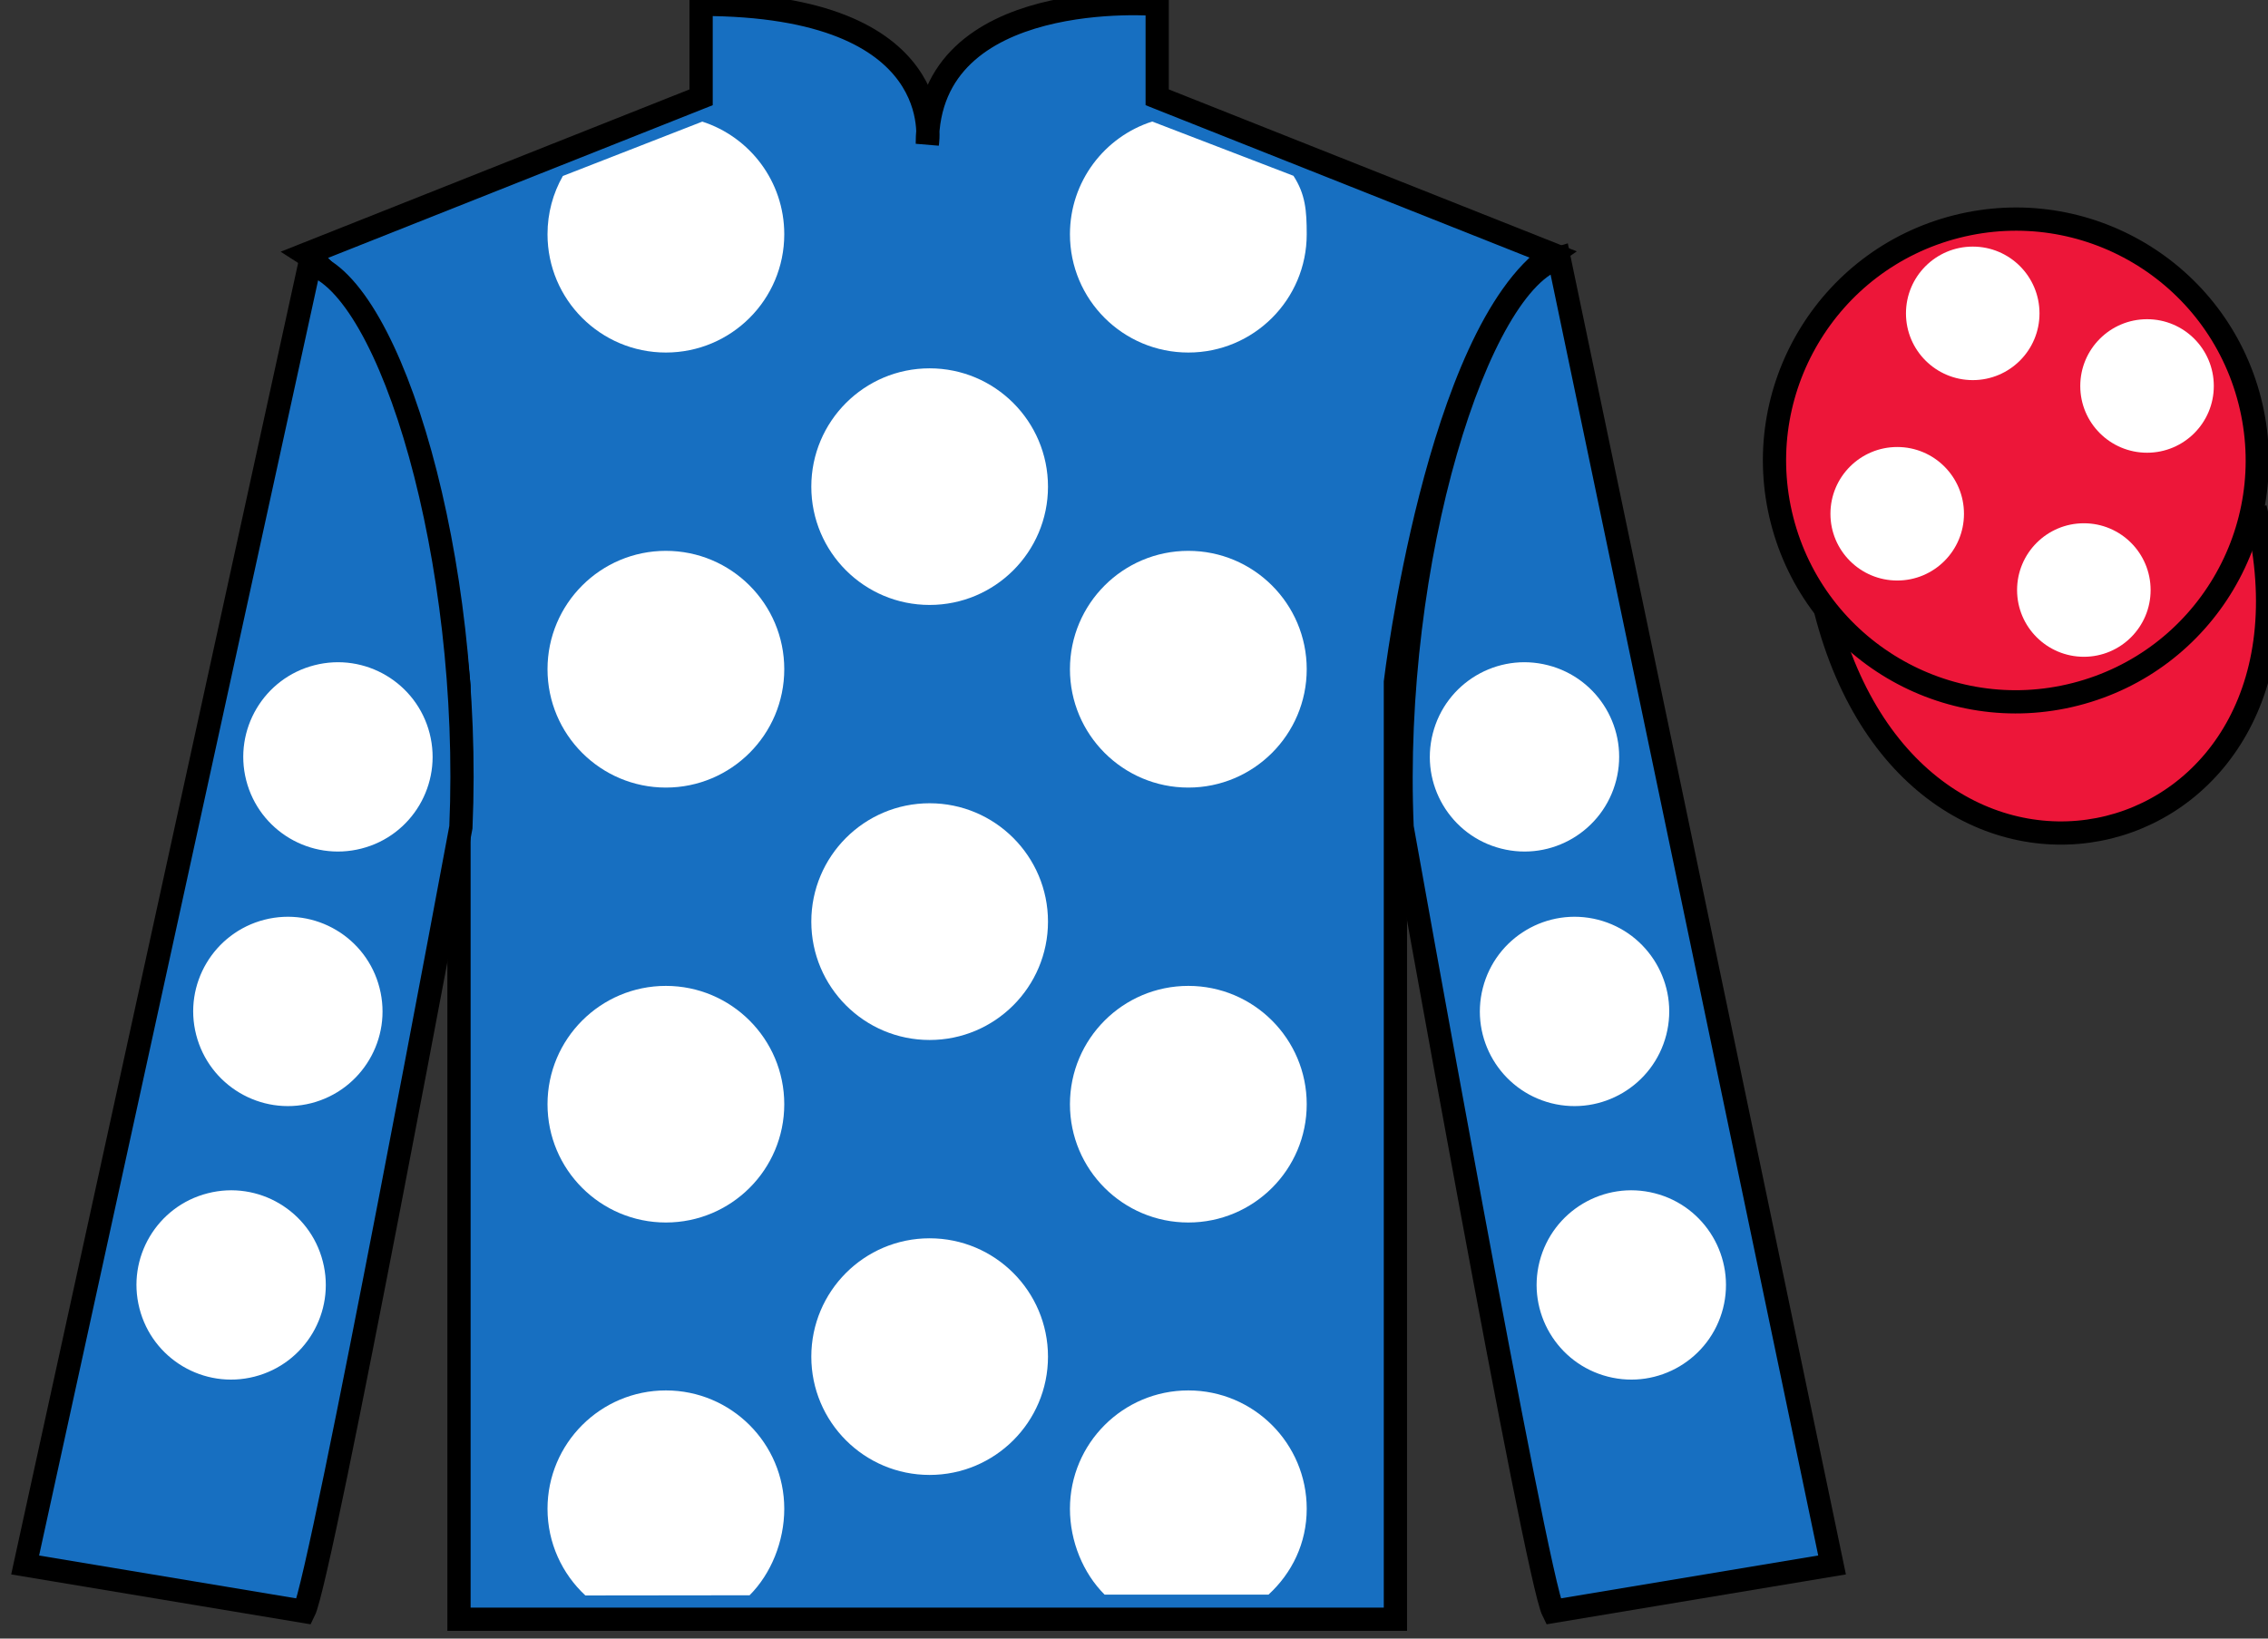 <?xml version="1.0" encoding="UTF-8"?>
<svg xmlns="http://www.w3.org/2000/svg" xmlns:xlink="http://www.w3.org/1999/xlink" width="97.59pt" height="70.52pt" viewBox="0 0 97.59 70.52" version="1.1">
<rect x="0" y="0" width="97.59" height="70.52" fill="#333333" stroke="none"/>
<g id="surface0">
<path style=" stroke:none;fill-rule:nonzero;fill:rgb(9.02%,43.529%,75.491%);fill-opacity:1;" d="M 13.168 10.938 C 13.168 10.938 18.25 14.188 19.75 29.52 C 19.75 29.52 19.75 44.52 19.75 69.688 L 60.043 69.688 L 60.043 29.352 C 60.043 29.352 61.832 14.352 66.793 10.938 L 49.793 4.188 L 49.793 0.188 C 49.793 0.188 39.902 -0.648 39.902 6.188 C 39.902 6.188 40.918 0.188 30.168 0.188 L 30.168 4.188 L 13.168 10.938 "/>
<path style="fill:none;stroke-width:10;stroke-linecap:butt;stroke-linejoin:miter;stroke:rgb(0%,0%,0%);stroke-opacity:1;stroke-miterlimit:4;" d="M 131.68 595.825 C 131.68 595.825 182.5 563.325 197.5 410.005 C 197.5 410.005 197.5 260.005 197.5 8.325 L 600.43 8.325 L 600.43 411.684 C 600.43 411.684 618.32 561.684 667.93 595.825 L 497.93 663.325 L 497.93 703.325 C 497.93 703.325 399.023 711.684 399.023 643.325 C 399.023 643.325 409.18 703.325 301.68 703.325 L 301.68 663.325 L 131.68 595.825 Z M 131.68 595.825 " transform="matrix(0.1,0,0,-0.1,0,70.52)"/>
<path style=" stroke:none;fill-rule:nonzero;fill:rgb(9.02%,43.529%,75.491%);fill-opacity:1;" d="M 13.082 69.352 C 13.832 67.852 19.832 35.602 19.832 35.602 C 20.332 24.102 16.832 12.352 13.332 11.352 L 1.082 67.352 L 13.082 69.352 "/>
<path style="fill:none;stroke-width:10;stroke-linecap:butt;stroke-linejoin:miter;stroke:rgb(0%,0%,0%);stroke-opacity:1;stroke-miterlimit:4;" d="M 130.82 11.684 C 138.32 26.684 198.32 349.184 198.32 349.184 C 203.32 464.184 168.32 581.684 133.32 591.684 L 10.82 31.684 L 130.82 11.684 Z M 130.82 11.684 " transform="matrix(0.1,0,0,-0.1,0,70.52)"/>
<path style=" stroke:none;fill-rule:nonzero;fill:rgb(9.02%,43.529%,75.491%);fill-opacity:1;" d="M 78.832 67.352 L 67.082 11.102 C 63.582 12.102 59.832 24.102 60.332 35.602 C 60.332 35.602 66.082 67.852 66.832 69.352 L 78.832 67.352 "/>
<path style="fill:none;stroke-width:10;stroke-linecap:butt;stroke-linejoin:miter;stroke:rgb(0%,0%,0%);stroke-opacity:1;stroke-miterlimit:4;" d="M 788.32 31.684 L 670.82 594.184 C 635.82 584.184 598.32 464.184 603.32 349.184 C 603.32 349.184 660.82 26.684 668.32 11.684 L 788.32 31.684 Z M 788.32 31.684 " transform="matrix(0.1,0,0,-0.1,0,70.52)"/>
<path style="fill-rule:nonzero;fill:rgb(92.863%,8.783%,22.277%);fill-opacity:1;stroke-width:10;stroke-linecap:butt;stroke-linejoin:miter;stroke:rgb(0%,0%,0%);stroke-opacity:1;stroke-miterlimit:4;" d="M 785.508 442.583 C 825.234 286.958 1009.18 334.536 970.391 486.528 " transform="matrix(0.1,0,0,-0.1,0,70.52)"/>
<path style=" stroke:none;fill-rule:nonzero;fill:rgb(100%,100%,100%);fill-opacity:1;" d="M 40 26.035 C 42.812 26.035 45.094 23.758 45.094 20.945 C 45.094 18.133 42.812 15.852 40 15.852 C 37.188 15.852 34.91 18.133 34.91 20.945 C 34.91 23.758 37.188 26.035 40 26.035 "/>
<path style=" stroke:none;fill-rule:nonzero;fill:rgb(100%,100%,100%);fill-opacity:1;" d="M 40 44.758 C 42.812 44.758 45.094 42.477 45.094 39.664 C 45.094 36.852 42.812 34.57 40 34.57 C 37.188 34.57 34.91 36.852 34.91 39.664 C 34.91 42.477 37.188 44.758 40 44.758 "/>
<path style=" stroke:none;fill-rule:nonzero;fill:rgb(100%,100%,100%);fill-opacity:1;" d="M 40 63.477 C 42.812 63.477 45.094 61.199 45.094 58.387 C 45.094 55.574 42.812 53.293 40 53.293 C 37.188 53.293 34.91 55.574 34.91 58.387 C 34.91 61.199 37.188 63.477 40 63.477 "/>
<path style=" stroke:none;fill-rule:nonzero;fill:rgb(100%,100%,100%);fill-opacity:1;" d="M 30.219 5.234 C 32.266 5.895 33.746 7.812 33.746 10.082 C 33.746 12.895 31.465 15.172 28.652 15.172 C 25.84 15.172 23.559 12.895 23.559 10.082 C 23.559 9.168 23.797 8.316 24.219 7.574 L 30.219 5.234 "/>
<path style=" stroke:none;fill-rule:nonzero;fill:rgb(100%,100%,100%);fill-opacity:1;" d="M 28.652 33.895 C 31.465 33.895 33.746 31.613 33.746 28.801 C 33.746 25.988 31.465 23.707 28.652 23.707 C 25.84 23.707 23.559 25.988 23.559 28.801 C 23.559 31.613 25.84 33.895 28.652 33.895 "/>
<path style=" stroke:none;fill-rule:nonzero;fill:rgb(100%,100%,100%);fill-opacity:1;" d="M 28.652 52.613 C 31.465 52.613 33.746 50.336 33.746 47.523 C 33.746 44.711 31.465 42.43 28.652 42.43 C 25.84 42.43 23.559 44.711 23.559 47.523 C 23.559 50.336 25.84 52.613 28.652 52.613 "/>
<path style=" stroke:none;fill-rule:nonzero;fill:rgb(100%,100%,100%);fill-opacity:1;" d="M 55.656 7.566 C 56.172 8.363 56.227 9.066 56.227 10.082 C 56.227 12.895 53.945 15.172 51.133 15.172 C 48.32 15.172 46.039 12.895 46.039 10.082 C 46.039 7.809 47.527 5.887 49.578 5.23 L 55.656 7.566 "/>
<path style=" stroke:none;fill-rule:nonzero;fill:rgb(100%,100%,100%);fill-opacity:1;" d="M 51.133 33.895 C 48.32 33.895 46.039 31.613 46.039 28.801 C 46.039 25.988 48.32 23.707 51.133 23.707 C 53.945 23.707 56.227 25.988 56.227 28.801 C 56.227 31.613 53.945 33.895 51.133 33.895 "/>
<path style=" stroke:none;fill-rule:nonzero;fill:rgb(100%,100%,100%);fill-opacity:1;" d="M 51.133 52.613 C 48.32 52.613 46.039 50.336 46.039 47.523 C 46.039 44.711 48.32 42.43 51.133 42.43 C 53.945 42.43 56.227 44.711 56.227 47.523 C 56.227 50.336 53.945 52.613 51.133 52.613 "/>
<path style=" stroke:none;fill-rule:nonzero;fill:rgb(100%,100%,100%);fill-opacity:1;" d="M 32.254 68.656 C 33.176 67.734 33.746 66.34 33.746 64.934 C 33.746 62.121 31.465 59.84 28.652 59.84 C 25.84 59.84 23.559 62.121 23.559 64.934 C 23.559 66.406 24.188 67.734 25.188 68.664 L 32.254 68.656 "/>
<path style=" stroke:none;fill-rule:nonzero;fill:rgb(100%,100%,100%);fill-opacity:1;" d="M 54.582 68.629 C 55.594 67.699 56.227 66.414 56.227 64.934 C 56.227 62.121 53.945 59.84 51.133 59.84 C 48.32 59.84 46.039 62.121 46.039 64.934 C 46.039 66.34 46.609 67.711 47.531 68.629 L 54.582 68.629 "/>
<path style=" stroke:none;fill-rule:nonzero;fill:rgb(92.863%,8.783%,22.277%);fill-opacity:1;" d="M 89.309 29.879 C 94.867 28.461 98.223 22.809 96.805 17.25 C 95.387 11.691 89.734 8.336 84.176 9.754 C 78.617 11.172 75.262 16.828 76.68 22.387 C 78.098 27.941 83.754 31.301 89.309 29.879 "/>
<path style="fill:none;stroke-width:10;stroke-linecap:butt;stroke-linejoin:miter;stroke:rgb(0%,0%,0%);stroke-opacity:1;stroke-miterlimit:4;" d="M 893.086 406.411 C 948.672 420.591 982.227 477.114 968.047 532.7 C 953.867 588.286 897.344 621.841 841.758 607.661 C 786.172 593.481 752.617 536.919 766.797 481.333 C 780.977 425.786 837.539 392.192 893.086 406.411 Z M 893.086 406.411 " transform="matrix(0.1,0,0,-0.1,0,70.52)"/>
<path style=" stroke:none;fill-rule:nonzero;fill:rgb(100%,100%,100%);fill-opacity:1;" d="M 66.742 47.477 C 68.922 48.031 71.141 46.715 71.699 44.535 C 72.254 42.359 70.938 40.141 68.762 39.582 C 66.582 39.027 64.363 40.34 63.805 42.52 C 63.246 44.699 64.562 46.918 66.742 47.477 "/>
<path style=" stroke:none;fill-rule:nonzero;fill:rgb(100%,100%,100%);fill-opacity:1;" d="M 64.59 36.52 C 66.77 37.078 68.984 35.762 69.543 33.582 C 70.102 31.402 68.785 29.184 66.605 28.629 C 64.426 28.07 62.207 29.387 61.652 31.566 C 61.094 33.746 62.41 35.965 64.59 36.52 "/>
<path style=" stroke:none;fill-rule:nonzero;fill:rgb(100%,100%,100%);fill-opacity:1;" d="M 69.184 59.246 C 71.363 59.805 73.582 58.488 74.141 56.309 C 74.695 54.129 73.379 51.91 71.203 51.355 C 69.023 50.797 66.805 52.113 66.246 54.293 C 65.691 56.469 67.004 58.688 69.184 59.246 "/>
<path style=" stroke:none;fill-rule:nonzero;fill:rgb(100%,100%,100%);fill-opacity:1;" d="M 13.395 47.477 C 11.215 48.031 9 46.715 8.441 44.535 C 7.883 42.359 9.199 40.141 11.379 39.582 C 13.559 39.027 15.777 40.34 16.332 42.52 C 16.891 44.699 15.574 46.918 13.395 47.477 "/>
<path style=" stroke:none;fill-rule:nonzero;fill:rgb(100%,100%,100%);fill-opacity:1;" d="M 15.551 36.52 C 13.371 37.078 11.152 35.762 10.594 33.582 C 10.039 31.402 11.355 29.184 13.531 28.629 C 15.711 28.07 17.93 29.387 18.488 31.566 C 19.043 33.746 17.73 35.965 15.551 36.52 "/>
<path style=" stroke:none;fill-rule:nonzero;fill:rgb(100%,100%,100%);fill-opacity:1;" d="M 10.953 59.246 C 8.773 59.805 6.555 58.488 6 56.309 C 5.441 54.129 6.758 51.91 8.938 51.355 C 11.117 50.797 13.336 52.113 13.891 54.293 C 14.449 56.469 13.133 58.688 10.953 59.246 "/>
<path style=" stroke:none;fill-rule:nonzero;fill:rgb(100%,100%,100%);fill-opacity:1;" d="M 89.668 28.266 C 91.254 28.266 92.539 26.98 92.539 25.395 C 92.539 23.805 91.254 22.52 89.668 22.52 C 88.082 22.52 86.793 23.805 86.793 25.395 C 86.793 26.98 88.082 28.266 89.668 28.266 "/>
<path style=" stroke:none;fill-rule:nonzero;fill:rgb(100%,100%,100%);fill-opacity:1;" d="M 81.637 24.984 C 83.223 24.984 84.508 23.699 84.508 22.113 C 84.508 20.523 83.223 19.238 81.637 19.238 C 80.051 19.238 78.762 20.523 78.762 22.113 C 78.762 23.699 80.051 24.984 81.637 24.984 "/>
<path style=" stroke:none;fill-rule:nonzero;fill:rgb(100%,100%,100%);fill-opacity:1;" d="M 92.387 19.484 C 93.973 19.484 95.258 18.199 95.258 16.613 C 95.258 15.023 93.973 13.738 92.387 13.738 C 90.801 13.738 89.512 15.023 89.512 16.613 C 89.512 18.199 90.801 19.484 92.387 19.484 "/>
<path style=" stroke:none;fill-rule:nonzero;fill:rgb(100%,100%,100%);fill-opacity:1;" d="M 84.887 16.359 C 86.473 16.359 87.758 15.074 87.758 13.488 C 87.758 11.898 86.473 10.613 84.887 10.613 C 83.301 10.613 82.012 11.898 82.012 13.488 C 82.012 15.074 83.301 16.359 84.887 16.359 "/>
</g>
</svg>
